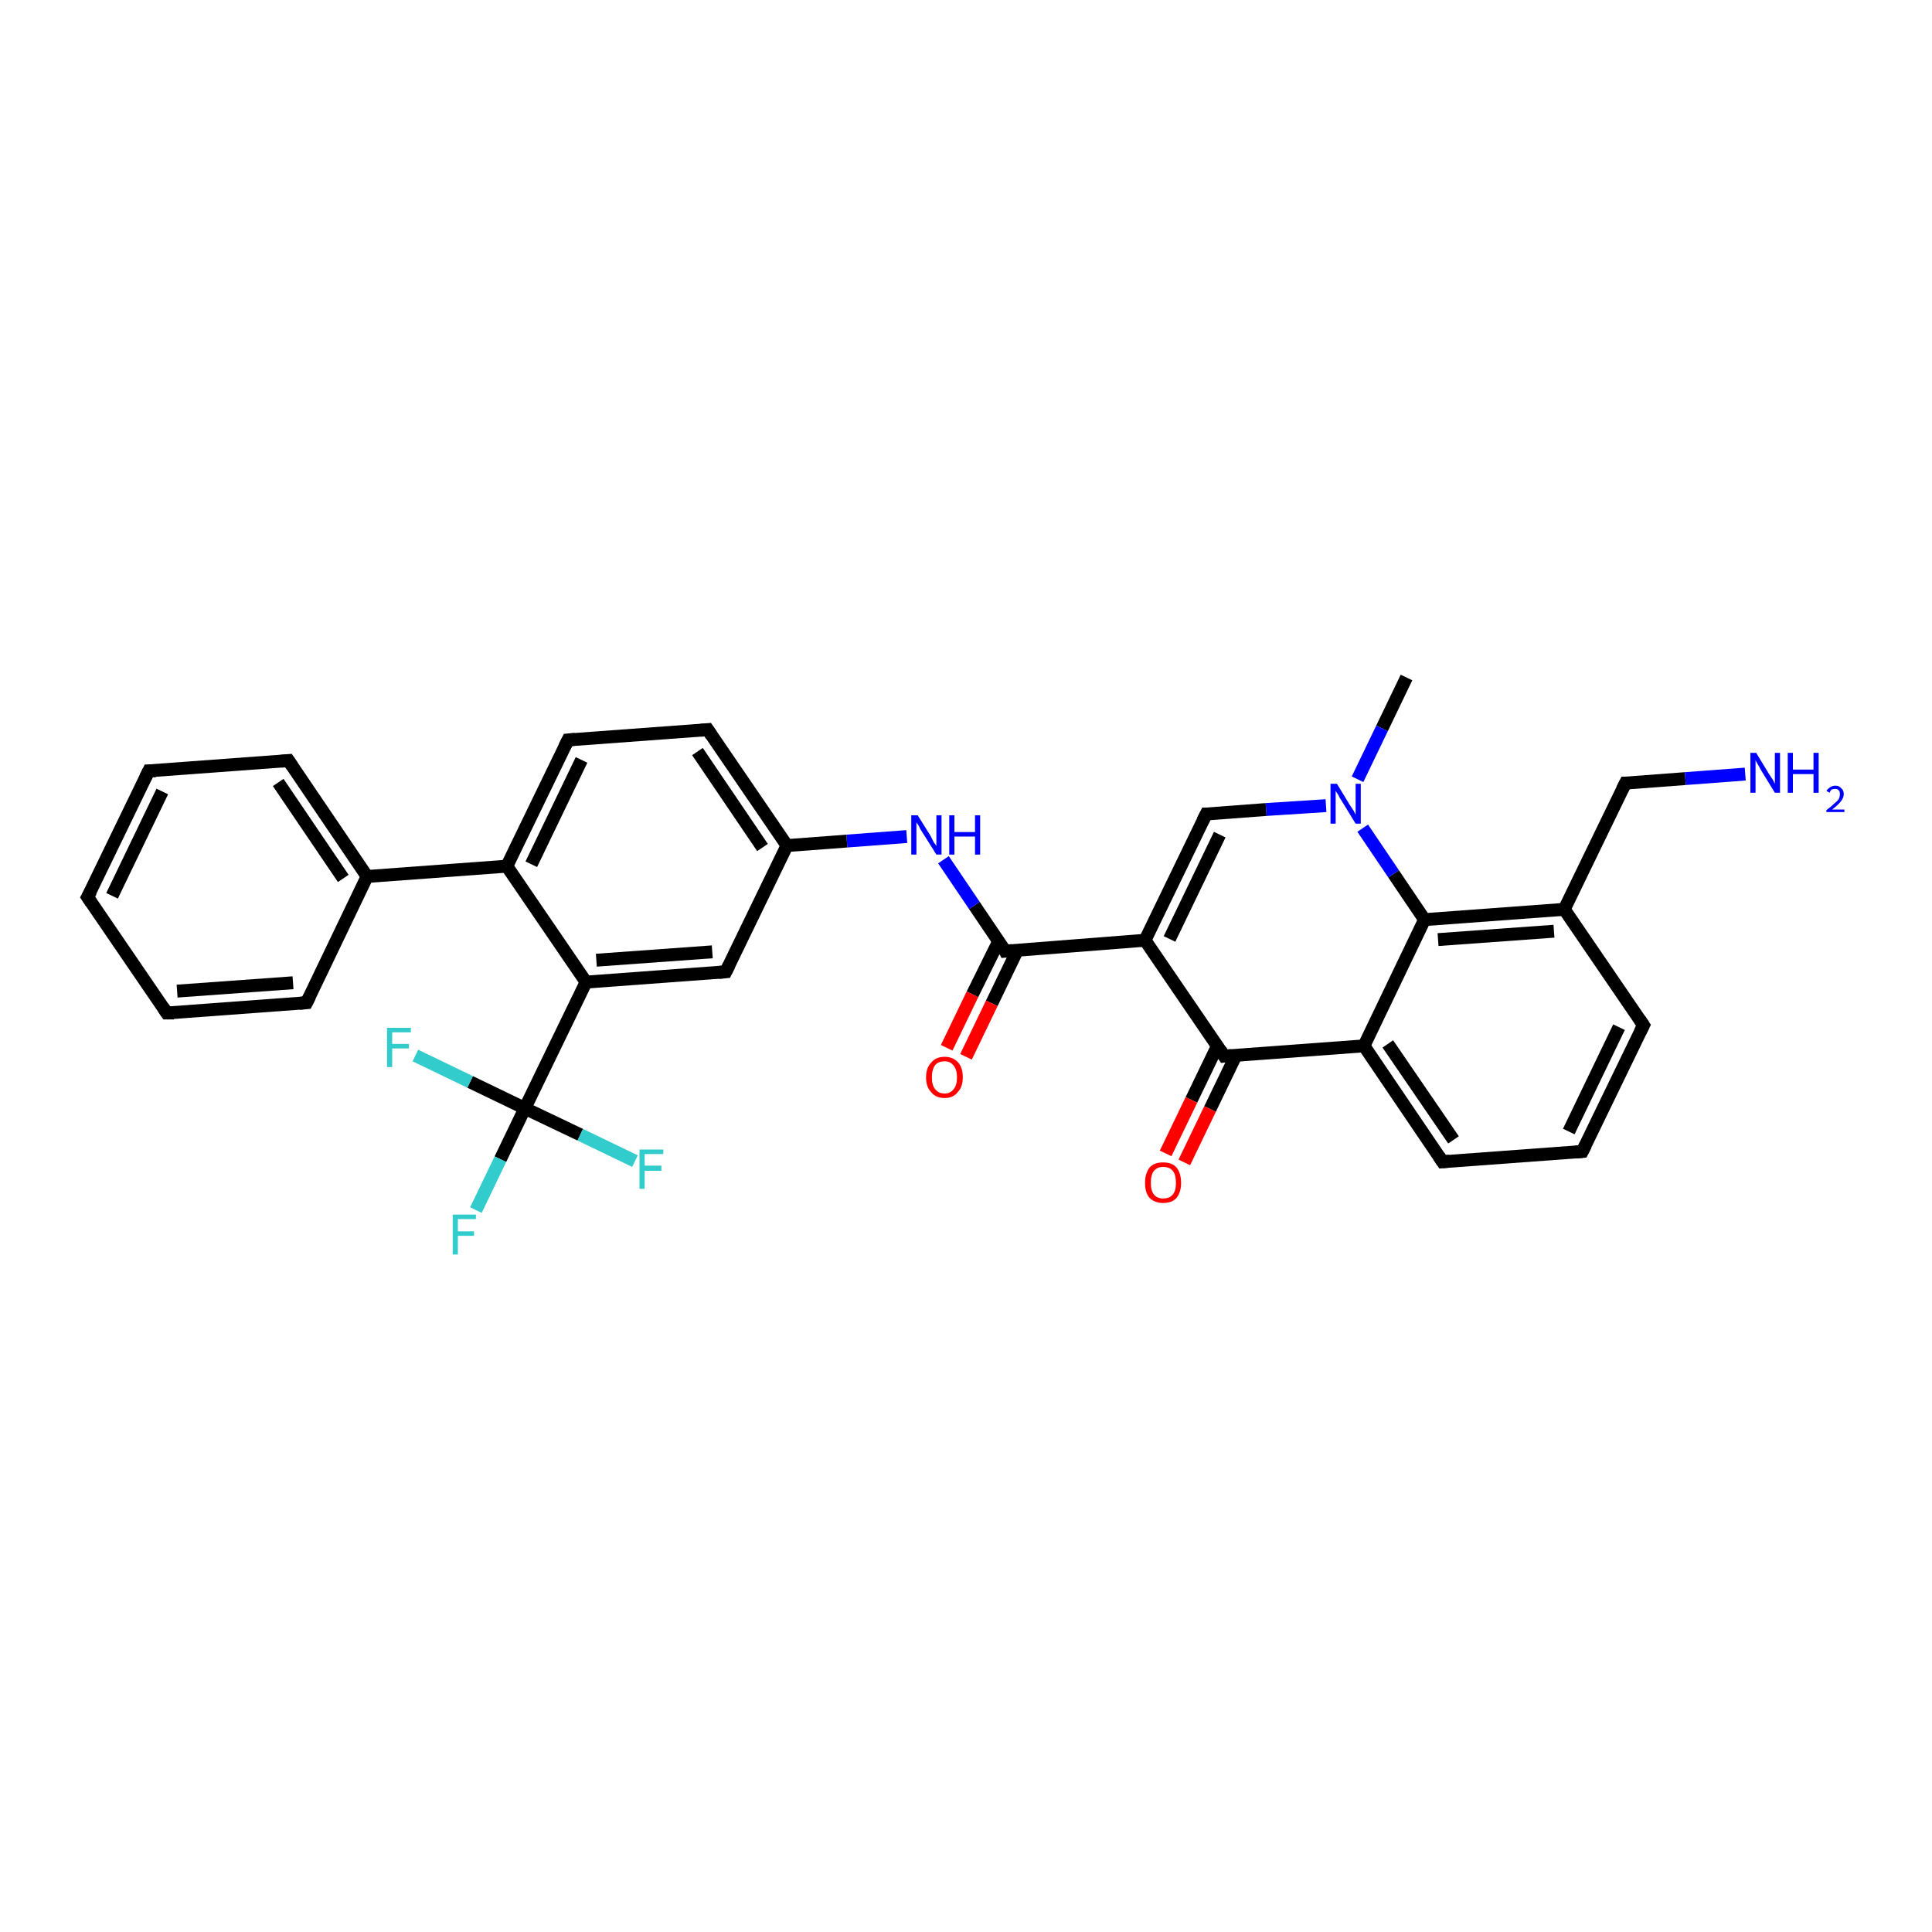 <?xml version='1.0' encoding='iso-8859-1'?>
<svg version='1.1' baseProfile='full'
              xmlns='http://www.w3.org/2000/svg'
                      xmlns:rdkit='http://www.rdkit.org/xml'
                      xmlns:xlink='http://www.w3.org/1999/xlink'
                  xml:space='preserve'
width='300px' height='300px' viewBox='0 0 300 300'>
<!-- END OF HEADER -->
<rect style='opacity:1.0;fill:#FFFFFF;stroke:none' width='300.0' height='300.0' x='0.0' y='0.0'> </rect>
<path class='bond-0 atom-0 atom-1' d='M 218.4,105.2 L 214.6,113.1' style='fill:none;fill-rule:evenodd;stroke:#000000;stroke-width:2.0px;stroke-linecap:butt;stroke-linejoin:miter;stroke-opacity:1' />
<path class='bond-0 atom-0 atom-1' d='M 214.6,113.1 L 210.8,121.0' style='fill:none;fill-rule:evenodd;stroke:#0000FF;stroke-width:2.0px;stroke-linecap:butt;stroke-linejoin:miter;stroke-opacity:1' />
<path class='bond-1 atom-1 atom-2' d='M 205.9,125.1 L 196.6,125.7' style='fill:none;fill-rule:evenodd;stroke:#0000FF;stroke-width:2.0px;stroke-linecap:butt;stroke-linejoin:miter;stroke-opacity:1' />
<path class='bond-1 atom-1 atom-2' d='M 196.6,125.7 L 187.3,126.4' style='fill:none;fill-rule:evenodd;stroke:#000000;stroke-width:2.0px;stroke-linecap:butt;stroke-linejoin:miter;stroke-opacity:1' />
<path class='bond-2 atom-2 atom-3' d='M 187.3,126.4 L 177.8,146.0' style='fill:none;fill-rule:evenodd;stroke:#000000;stroke-width:2.0px;stroke-linecap:butt;stroke-linejoin:miter;stroke-opacity:1' />
<path class='bond-2 atom-2 atom-3' d='M 189.4,129.6 L 181.6,145.8' style='fill:none;fill-rule:evenodd;stroke:#000000;stroke-width:2.0px;stroke-linecap:butt;stroke-linejoin:miter;stroke-opacity:1' />
<path class='bond-3 atom-3 atom-4' d='M 177.8,146.0 L 156.1,147.7' style='fill:none;fill-rule:evenodd;stroke:#000000;stroke-width:2.0px;stroke-linecap:butt;stroke-linejoin:miter;stroke-opacity:1' />
<path class='bond-4 atom-4 atom-5' d='M 155.1,146.1 L 151.0,154.4' style='fill:none;fill-rule:evenodd;stroke:#000000;stroke-width:2.0px;stroke-linecap:butt;stroke-linejoin:miter;stroke-opacity:1' />
<path class='bond-4 atom-4 atom-5' d='M 151.0,154.4 L 147.0,162.7' style='fill:none;fill-rule:evenodd;stroke:#FF0000;stroke-width:2.0px;stroke-linecap:butt;stroke-linejoin:miter;stroke-opacity:1' />
<path class='bond-4 atom-4 atom-5' d='M 158.0,147.5 L 154.0,155.8' style='fill:none;fill-rule:evenodd;stroke:#000000;stroke-width:2.0px;stroke-linecap:butt;stroke-linejoin:miter;stroke-opacity:1' />
<path class='bond-4 atom-4 atom-5' d='M 154.0,155.8 L 150.0,164.1' style='fill:none;fill-rule:evenodd;stroke:#FF0000;stroke-width:2.0px;stroke-linecap:butt;stroke-linejoin:miter;stroke-opacity:1' />
<path class='bond-5 atom-4 atom-6' d='M 156.1,147.7 L 151.3,140.6' style='fill:none;fill-rule:evenodd;stroke:#000000;stroke-width:2.0px;stroke-linecap:butt;stroke-linejoin:miter;stroke-opacity:1' />
<path class='bond-5 atom-4 atom-6' d='M 151.3,140.6 L 146.5,133.5' style='fill:none;fill-rule:evenodd;stroke:#0000FF;stroke-width:2.0px;stroke-linecap:butt;stroke-linejoin:miter;stroke-opacity:1' />
<path class='bond-6 atom-6 atom-7' d='M 140.8,129.9 L 131.5,130.6' style='fill:none;fill-rule:evenodd;stroke:#0000FF;stroke-width:2.0px;stroke-linecap:butt;stroke-linejoin:miter;stroke-opacity:1' />
<path class='bond-6 atom-6 atom-7' d='M 131.5,130.6 L 122.2,131.3' style='fill:none;fill-rule:evenodd;stroke:#000000;stroke-width:2.0px;stroke-linecap:butt;stroke-linejoin:miter;stroke-opacity:1' />
<path class='bond-7 atom-7 atom-8' d='M 122.2,131.3 L 109.9,113.3' style='fill:none;fill-rule:evenodd;stroke:#000000;stroke-width:2.0px;stroke-linecap:butt;stroke-linejoin:miter;stroke-opacity:1' />
<path class='bond-7 atom-7 atom-8' d='M 118.4,131.6 L 108.3,116.7' style='fill:none;fill-rule:evenodd;stroke:#000000;stroke-width:2.0px;stroke-linecap:butt;stroke-linejoin:miter;stroke-opacity:1' />
<path class='bond-8 atom-8 atom-9' d='M 109.9,113.3 L 88.2,114.9' style='fill:none;fill-rule:evenodd;stroke:#000000;stroke-width:2.0px;stroke-linecap:butt;stroke-linejoin:miter;stroke-opacity:1' />
<path class='bond-9 atom-9 atom-10' d='M 88.2,114.9 L 78.7,134.5' style='fill:none;fill-rule:evenodd;stroke:#000000;stroke-width:2.0px;stroke-linecap:butt;stroke-linejoin:miter;stroke-opacity:1' />
<path class='bond-9 atom-9 atom-10' d='M 90.3,118.0 L 82.5,134.2' style='fill:none;fill-rule:evenodd;stroke:#000000;stroke-width:2.0px;stroke-linecap:butt;stroke-linejoin:miter;stroke-opacity:1' />
<path class='bond-10 atom-10 atom-11' d='M 78.7,134.5 L 57.0,136.1' style='fill:none;fill-rule:evenodd;stroke:#000000;stroke-width:2.0px;stroke-linecap:butt;stroke-linejoin:miter;stroke-opacity:1' />
<path class='bond-11 atom-11 atom-12' d='M 57.0,136.1 L 44.8,118.1' style='fill:none;fill-rule:evenodd;stroke:#000000;stroke-width:2.0px;stroke-linecap:butt;stroke-linejoin:miter;stroke-opacity:1' />
<path class='bond-11 atom-11 atom-12' d='M 53.3,136.4 L 43.2,121.5' style='fill:none;fill-rule:evenodd;stroke:#000000;stroke-width:2.0px;stroke-linecap:butt;stroke-linejoin:miter;stroke-opacity:1' />
<path class='bond-12 atom-12 atom-13' d='M 44.8,118.1 L 23.1,119.7' style='fill:none;fill-rule:evenodd;stroke:#000000;stroke-width:2.0px;stroke-linecap:butt;stroke-linejoin:miter;stroke-opacity:1' />
<path class='bond-13 atom-13 atom-14' d='M 23.1,119.7 L 13.6,139.3' style='fill:none;fill-rule:evenodd;stroke:#000000;stroke-width:2.0px;stroke-linecap:butt;stroke-linejoin:miter;stroke-opacity:1' />
<path class='bond-13 atom-13 atom-14' d='M 25.2,122.9 L 17.4,139.1' style='fill:none;fill-rule:evenodd;stroke:#000000;stroke-width:2.0px;stroke-linecap:butt;stroke-linejoin:miter;stroke-opacity:1' />
<path class='bond-14 atom-14 atom-15' d='M 13.6,139.3 L 25.9,157.3' style='fill:none;fill-rule:evenodd;stroke:#000000;stroke-width:2.0px;stroke-linecap:butt;stroke-linejoin:miter;stroke-opacity:1' />
<path class='bond-15 atom-15 atom-16' d='M 25.9,157.3 L 47.6,155.7' style='fill:none;fill-rule:evenodd;stroke:#000000;stroke-width:2.0px;stroke-linecap:butt;stroke-linejoin:miter;stroke-opacity:1' />
<path class='bond-15 atom-15 atom-16' d='M 27.5,153.9 L 45.5,152.6' style='fill:none;fill-rule:evenodd;stroke:#000000;stroke-width:2.0px;stroke-linecap:butt;stroke-linejoin:miter;stroke-opacity:1' />
<path class='bond-16 atom-10 atom-17' d='M 78.7,134.5 L 91.0,152.5' style='fill:none;fill-rule:evenodd;stroke:#000000;stroke-width:2.0px;stroke-linecap:butt;stroke-linejoin:miter;stroke-opacity:1' />
<path class='bond-17 atom-17 atom-18' d='M 91.0,152.5 L 112.7,150.9' style='fill:none;fill-rule:evenodd;stroke:#000000;stroke-width:2.0px;stroke-linecap:butt;stroke-linejoin:miter;stroke-opacity:1' />
<path class='bond-17 atom-17 atom-18' d='M 92.6,149.1 L 110.6,147.8' style='fill:none;fill-rule:evenodd;stroke:#000000;stroke-width:2.0px;stroke-linecap:butt;stroke-linejoin:miter;stroke-opacity:1' />
<path class='bond-18 atom-17 atom-19' d='M 91.0,152.5 L 81.5,172.1' style='fill:none;fill-rule:evenodd;stroke:#000000;stroke-width:2.0px;stroke-linecap:butt;stroke-linejoin:miter;stroke-opacity:1' />
<path class='bond-19 atom-19 atom-20' d='M 81.5,172.1 L 77.7,180.0' style='fill:none;fill-rule:evenodd;stroke:#000000;stroke-width:2.0px;stroke-linecap:butt;stroke-linejoin:miter;stroke-opacity:1' />
<path class='bond-19 atom-19 atom-20' d='M 77.7,180.0 L 73.9,187.9' style='fill:none;fill-rule:evenodd;stroke:#33CCCC;stroke-width:2.0px;stroke-linecap:butt;stroke-linejoin:miter;stroke-opacity:1' />
<path class='bond-20 atom-19 atom-21' d='M 81.5,172.1 L 90.1,176.2' style='fill:none;fill-rule:evenodd;stroke:#000000;stroke-width:2.0px;stroke-linecap:butt;stroke-linejoin:miter;stroke-opacity:1' />
<path class='bond-20 atom-19 atom-21' d='M 90.1,176.2 L 98.6,180.3' style='fill:none;fill-rule:evenodd;stroke:#33CCCC;stroke-width:2.0px;stroke-linecap:butt;stroke-linejoin:miter;stroke-opacity:1' />
<path class='bond-21 atom-19 atom-22' d='M 81.5,172.1 L 73.0,168.0' style='fill:none;fill-rule:evenodd;stroke:#000000;stroke-width:2.0px;stroke-linecap:butt;stroke-linejoin:miter;stroke-opacity:1' />
<path class='bond-21 atom-19 atom-22' d='M 73.0,168.0 L 64.5,163.9' style='fill:none;fill-rule:evenodd;stroke:#33CCCC;stroke-width:2.0px;stroke-linecap:butt;stroke-linejoin:miter;stroke-opacity:1' />
<path class='bond-22 atom-3 atom-23' d='M 177.8,146.0 L 190.1,164.0' style='fill:none;fill-rule:evenodd;stroke:#000000;stroke-width:2.0px;stroke-linecap:butt;stroke-linejoin:miter;stroke-opacity:1' />
<path class='bond-23 atom-23 atom-24' d='M 189.0,162.5 L 185.0,170.8' style='fill:none;fill-rule:evenodd;stroke:#000000;stroke-width:2.0px;stroke-linecap:butt;stroke-linejoin:miter;stroke-opacity:1' />
<path class='bond-23 atom-23 atom-24' d='M 185.0,170.8 L 181.0,179.1' style='fill:none;fill-rule:evenodd;stroke:#FF0000;stroke-width:2.0px;stroke-linecap:butt;stroke-linejoin:miter;stroke-opacity:1' />
<path class='bond-23 atom-23 atom-24' d='M 191.9,163.9 L 187.9,172.2' style='fill:none;fill-rule:evenodd;stroke:#000000;stroke-width:2.0px;stroke-linecap:butt;stroke-linejoin:miter;stroke-opacity:1' />
<path class='bond-23 atom-23 atom-24' d='M 187.9,172.2 L 183.9,180.5' style='fill:none;fill-rule:evenodd;stroke:#FF0000;stroke-width:2.0px;stroke-linecap:butt;stroke-linejoin:miter;stroke-opacity:1' />
<path class='bond-24 atom-23 atom-25' d='M 190.1,164.0 L 211.8,162.4' style='fill:none;fill-rule:evenodd;stroke:#000000;stroke-width:2.0px;stroke-linecap:butt;stroke-linejoin:miter;stroke-opacity:1' />
<path class='bond-25 atom-25 atom-26' d='M 211.8,162.4 L 224.0,180.4' style='fill:none;fill-rule:evenodd;stroke:#000000;stroke-width:2.0px;stroke-linecap:butt;stroke-linejoin:miter;stroke-opacity:1' />
<path class='bond-25 atom-25 atom-26' d='M 215.5,162.1 L 225.7,177.0' style='fill:none;fill-rule:evenodd;stroke:#000000;stroke-width:2.0px;stroke-linecap:butt;stroke-linejoin:miter;stroke-opacity:1' />
<path class='bond-26 atom-26 atom-27' d='M 224.0,180.4 L 245.7,178.8' style='fill:none;fill-rule:evenodd;stroke:#000000;stroke-width:2.0px;stroke-linecap:butt;stroke-linejoin:miter;stroke-opacity:1' />
<path class='bond-27 atom-27 atom-28' d='M 245.7,178.8 L 255.2,159.2' style='fill:none;fill-rule:evenodd;stroke:#000000;stroke-width:2.0px;stroke-linecap:butt;stroke-linejoin:miter;stroke-opacity:1' />
<path class='bond-27 atom-27 atom-28' d='M 243.6,175.7 L 251.4,159.5' style='fill:none;fill-rule:evenodd;stroke:#000000;stroke-width:2.0px;stroke-linecap:butt;stroke-linejoin:miter;stroke-opacity:1' />
<path class='bond-28 atom-28 atom-29' d='M 255.2,159.2 L 242.9,141.2' style='fill:none;fill-rule:evenodd;stroke:#000000;stroke-width:2.0px;stroke-linecap:butt;stroke-linejoin:miter;stroke-opacity:1' />
<path class='bond-29 atom-29 atom-30' d='M 242.9,141.2 L 252.4,121.6' style='fill:none;fill-rule:evenodd;stroke:#000000;stroke-width:2.0px;stroke-linecap:butt;stroke-linejoin:miter;stroke-opacity:1' />
<path class='bond-30 atom-30 atom-31' d='M 252.4,121.6 L 261.7,120.9' style='fill:none;fill-rule:evenodd;stroke:#000000;stroke-width:2.0px;stroke-linecap:butt;stroke-linejoin:miter;stroke-opacity:1' />
<path class='bond-30 atom-30 atom-31' d='M 261.7,120.9 L 271.0,120.2' style='fill:none;fill-rule:evenodd;stroke:#0000FF;stroke-width:2.0px;stroke-linecap:butt;stroke-linejoin:miter;stroke-opacity:1' />
<path class='bond-31 atom-29 atom-32' d='M 242.9,141.2 L 221.2,142.8' style='fill:none;fill-rule:evenodd;stroke:#000000;stroke-width:2.0px;stroke-linecap:butt;stroke-linejoin:miter;stroke-opacity:1' />
<path class='bond-31 atom-29 atom-32' d='M 241.3,144.6 L 223.3,145.9' style='fill:none;fill-rule:evenodd;stroke:#000000;stroke-width:2.0px;stroke-linecap:butt;stroke-linejoin:miter;stroke-opacity:1' />
<path class='bond-32 atom-32 atom-1' d='M 221.2,142.8 L 216.4,135.7' style='fill:none;fill-rule:evenodd;stroke:#000000;stroke-width:2.0px;stroke-linecap:butt;stroke-linejoin:miter;stroke-opacity:1' />
<path class='bond-32 atom-32 atom-1' d='M 216.4,135.7 L 211.6,128.6' style='fill:none;fill-rule:evenodd;stroke:#0000FF;stroke-width:2.0px;stroke-linecap:butt;stroke-linejoin:miter;stroke-opacity:1' />
<path class='bond-33 atom-18 atom-7' d='M 112.7,150.9 L 122.2,131.3' style='fill:none;fill-rule:evenodd;stroke:#000000;stroke-width:2.0px;stroke-linecap:butt;stroke-linejoin:miter;stroke-opacity:1' />
<path class='bond-34 atom-32 atom-25' d='M 221.2,142.8 L 211.8,162.4' style='fill:none;fill-rule:evenodd;stroke:#000000;stroke-width:2.0px;stroke-linecap:butt;stroke-linejoin:miter;stroke-opacity:1' />
<path class='bond-35 atom-16 atom-11' d='M 47.6,155.7 L 57.0,136.1' style='fill:none;fill-rule:evenodd;stroke:#000000;stroke-width:2.0px;stroke-linecap:butt;stroke-linejoin:miter;stroke-opacity:1' />
<path d='M 187.7,126.4 L 187.3,126.4 L 186.8,127.4' style='fill:none;stroke:#000000;stroke-width:2.0px;stroke-linecap:butt;stroke-linejoin:miter;stroke-opacity:1;' />
<path d='M 157.2,147.6 L 156.1,147.7 L 155.9,147.3' style='fill:none;stroke:#000000;stroke-width:2.0px;stroke-linecap:butt;stroke-linejoin:miter;stroke-opacity:1;' />
<path d='M 110.5,114.2 L 109.9,113.3 L 108.8,113.4' style='fill:none;stroke:#000000;stroke-width:2.0px;stroke-linecap:butt;stroke-linejoin:miter;stroke-opacity:1;' />
<path d='M 89.3,114.8 L 88.2,114.9 L 87.7,115.9' style='fill:none;stroke:#000000;stroke-width:2.0px;stroke-linecap:butt;stroke-linejoin:miter;stroke-opacity:1;' />
<path d='M 45.4,119.0 L 44.8,118.1 L 43.7,118.2' style='fill:none;stroke:#000000;stroke-width:2.0px;stroke-linecap:butt;stroke-linejoin:miter;stroke-opacity:1;' />
<path d='M 24.2,119.7 L 23.1,119.7 L 22.6,120.7' style='fill:none;stroke:#000000;stroke-width:2.0px;stroke-linecap:butt;stroke-linejoin:miter;stroke-opacity:1;' />
<path d='M 14.1,138.4 L 13.6,139.3 L 14.2,140.2' style='fill:none;stroke:#000000;stroke-width:2.0px;stroke-linecap:butt;stroke-linejoin:miter;stroke-opacity:1;' />
<path d='M 25.3,156.4 L 25.9,157.3 L 27.0,157.3' style='fill:none;stroke:#000000;stroke-width:2.0px;stroke-linecap:butt;stroke-linejoin:miter;stroke-opacity:1;' />
<path d='M 46.5,155.8 L 47.6,155.7 L 48.1,154.7' style='fill:none;stroke:#000000;stroke-width:2.0px;stroke-linecap:butt;stroke-linejoin:miter;stroke-opacity:1;' />
<path d='M 111.6,151.0 L 112.7,150.9 L 113.2,149.9' style='fill:none;stroke:#000000;stroke-width:2.0px;stroke-linecap:butt;stroke-linejoin:miter;stroke-opacity:1;' />
<path d='M 189.5,163.1 L 190.1,164.0 L 191.2,163.9' style='fill:none;stroke:#000000;stroke-width:2.0px;stroke-linecap:butt;stroke-linejoin:miter;stroke-opacity:1;' />
<path d='M 223.4,179.5 L 224.0,180.4 L 225.1,180.3' style='fill:none;stroke:#000000;stroke-width:2.0px;stroke-linecap:butt;stroke-linejoin:miter;stroke-opacity:1;' />
<path d='M 244.6,178.9 L 245.7,178.8 L 246.2,177.8' style='fill:none;stroke:#000000;stroke-width:2.0px;stroke-linecap:butt;stroke-linejoin:miter;stroke-opacity:1;' />
<path d='M 254.7,160.2 L 255.2,159.2 L 254.6,158.3' style='fill:none;stroke:#000000;stroke-width:2.0px;stroke-linecap:butt;stroke-linejoin:miter;stroke-opacity:1;' />
<path d='M 251.9,122.6 L 252.4,121.6 L 252.9,121.6' style='fill:none;stroke:#000000;stroke-width:2.0px;stroke-linecap:butt;stroke-linejoin:miter;stroke-opacity:1;' />
<path class='atom-1' d='M 207.6 121.7
L 209.6 125.0
Q 209.8 125.3, 210.2 125.9
Q 210.5 126.5, 210.5 126.5
L 210.5 121.7
L 211.3 121.7
L 211.3 127.9
L 210.5 127.9
L 208.3 124.3
Q 208.0 123.9, 207.8 123.4
Q 207.5 123.0, 207.4 122.8
L 207.4 127.9
L 206.6 127.9
L 206.6 121.7
L 207.6 121.7
' fill='#0000FF'/>
<path class='atom-5' d='M 143.8 167.3
Q 143.8 165.8, 144.6 165.0
Q 145.3 164.1, 146.7 164.1
Q 148.0 164.1, 148.8 165.0
Q 149.5 165.8, 149.5 167.3
Q 149.5 168.8, 148.7 169.6
Q 148.0 170.5, 146.7 170.5
Q 145.3 170.5, 144.6 169.6
Q 143.8 168.8, 143.8 167.3
M 146.7 169.8
Q 147.6 169.8, 148.1 169.1
Q 148.6 168.5, 148.6 167.3
Q 148.6 166.1, 148.1 165.5
Q 147.6 164.8, 146.7 164.8
Q 145.7 164.8, 145.2 165.4
Q 144.7 166.1, 144.7 167.3
Q 144.7 168.5, 145.2 169.1
Q 145.7 169.8, 146.7 169.8
' fill='#FF0000'/>
<path class='atom-6' d='M 142.5 126.6
L 144.5 129.8
Q 144.7 130.2, 145.0 130.8
Q 145.4 131.3, 145.4 131.4
L 145.4 126.6
L 146.2 126.6
L 146.2 132.7
L 145.4 132.7
L 143.2 129.2
Q 142.9 128.8, 142.7 128.3
Q 142.4 127.8, 142.3 127.7
L 142.3 132.7
L 141.5 132.7
L 141.5 126.6
L 142.5 126.6
' fill='#0000FF'/>
<path class='atom-6' d='M 147.4 126.6
L 148.2 126.6
L 148.2 129.2
L 151.4 129.2
L 151.4 126.6
L 152.2 126.6
L 152.2 132.7
L 151.4 132.7
L 151.4 129.9
L 148.2 129.9
L 148.2 132.7
L 147.4 132.7
L 147.4 126.6
' fill='#0000FF'/>
<path class='atom-20' d='M 70.3 188.6
L 73.9 188.6
L 73.9 189.3
L 71.1 189.3
L 71.1 191.2
L 73.6 191.2
L 73.6 191.9
L 71.1 191.9
L 71.1 194.8
L 70.3 194.8
L 70.3 188.6
' fill='#33CCCC'/>
<path class='atom-21' d='M 99.3 178.5
L 103.0 178.5
L 103.0 179.2
L 100.1 179.2
L 100.1 181.0
L 102.7 181.0
L 102.7 181.8
L 100.1 181.8
L 100.1 184.6
L 99.3 184.6
L 99.3 178.5
' fill='#33CCCC'/>
<path class='atom-22' d='M 60.1 159.6
L 63.8 159.6
L 63.8 160.3
L 60.9 160.3
L 60.9 162.1
L 63.5 162.1
L 63.5 162.8
L 60.9 162.8
L 60.9 165.7
L 60.1 165.7
L 60.1 159.6
' fill='#33CCCC'/>
<path class='atom-24' d='M 177.8 183.7
Q 177.8 182.2, 178.5 181.3
Q 179.2 180.5, 180.6 180.5
Q 182.0 180.5, 182.7 181.3
Q 183.4 182.2, 183.4 183.7
Q 183.4 185.1, 182.7 186.0
Q 182.0 186.8, 180.6 186.8
Q 179.3 186.8, 178.5 186.0
Q 177.8 185.2, 177.8 183.7
M 180.6 186.1
Q 181.6 186.1, 182.1 185.5
Q 182.6 184.9, 182.6 183.7
Q 182.6 182.4, 182.1 181.8
Q 181.6 181.2, 180.6 181.2
Q 179.7 181.2, 179.2 181.8
Q 178.7 182.4, 178.7 183.7
Q 178.7 184.9, 179.2 185.5
Q 179.7 186.1, 180.6 186.1
' fill='#FF0000'/>
<path class='atom-31' d='M 272.7 116.9
L 274.7 120.2
Q 274.9 120.5, 275.3 121.1
Q 275.6 121.7, 275.6 121.7
L 275.6 116.9
L 276.4 116.9
L 276.4 123.1
L 275.6 123.1
L 273.4 119.5
Q 273.2 119.1, 272.9 118.6
Q 272.6 118.1, 272.6 118.0
L 272.6 123.1
L 271.8 123.1
L 271.8 116.9
L 272.7 116.9
' fill='#0000FF'/>
<path class='atom-31' d='M 277.6 116.9
L 278.4 116.9
L 278.4 119.5
L 281.6 119.5
L 281.6 116.9
L 282.4 116.9
L 282.4 123.1
L 281.6 123.1
L 281.6 120.2
L 278.4 120.2
L 278.4 123.1
L 277.6 123.1
L 277.6 116.9
' fill='#0000FF'/>
<path class='atom-31' d='M 283.6 122.8
Q 283.8 122.5, 284.1 122.3
Q 284.5 122.0, 285.0 122.0
Q 285.6 122.0, 285.9 122.4
Q 286.3 122.7, 286.3 123.3
Q 286.3 123.9, 285.8 124.5
Q 285.4 125.0, 284.5 125.7
L 286.4 125.7
L 286.4 126.1
L 283.6 126.1
L 283.6 125.8
Q 284.4 125.2, 284.8 124.8
Q 285.3 124.4, 285.5 124.1
Q 285.7 123.7, 285.7 123.3
Q 285.7 122.9, 285.5 122.7
Q 285.3 122.5, 285.0 122.5
Q 284.7 122.5, 284.4 122.6
Q 284.2 122.8, 284.1 123.1
L 283.6 122.8
' fill='#0000FF'/>
</svg>
